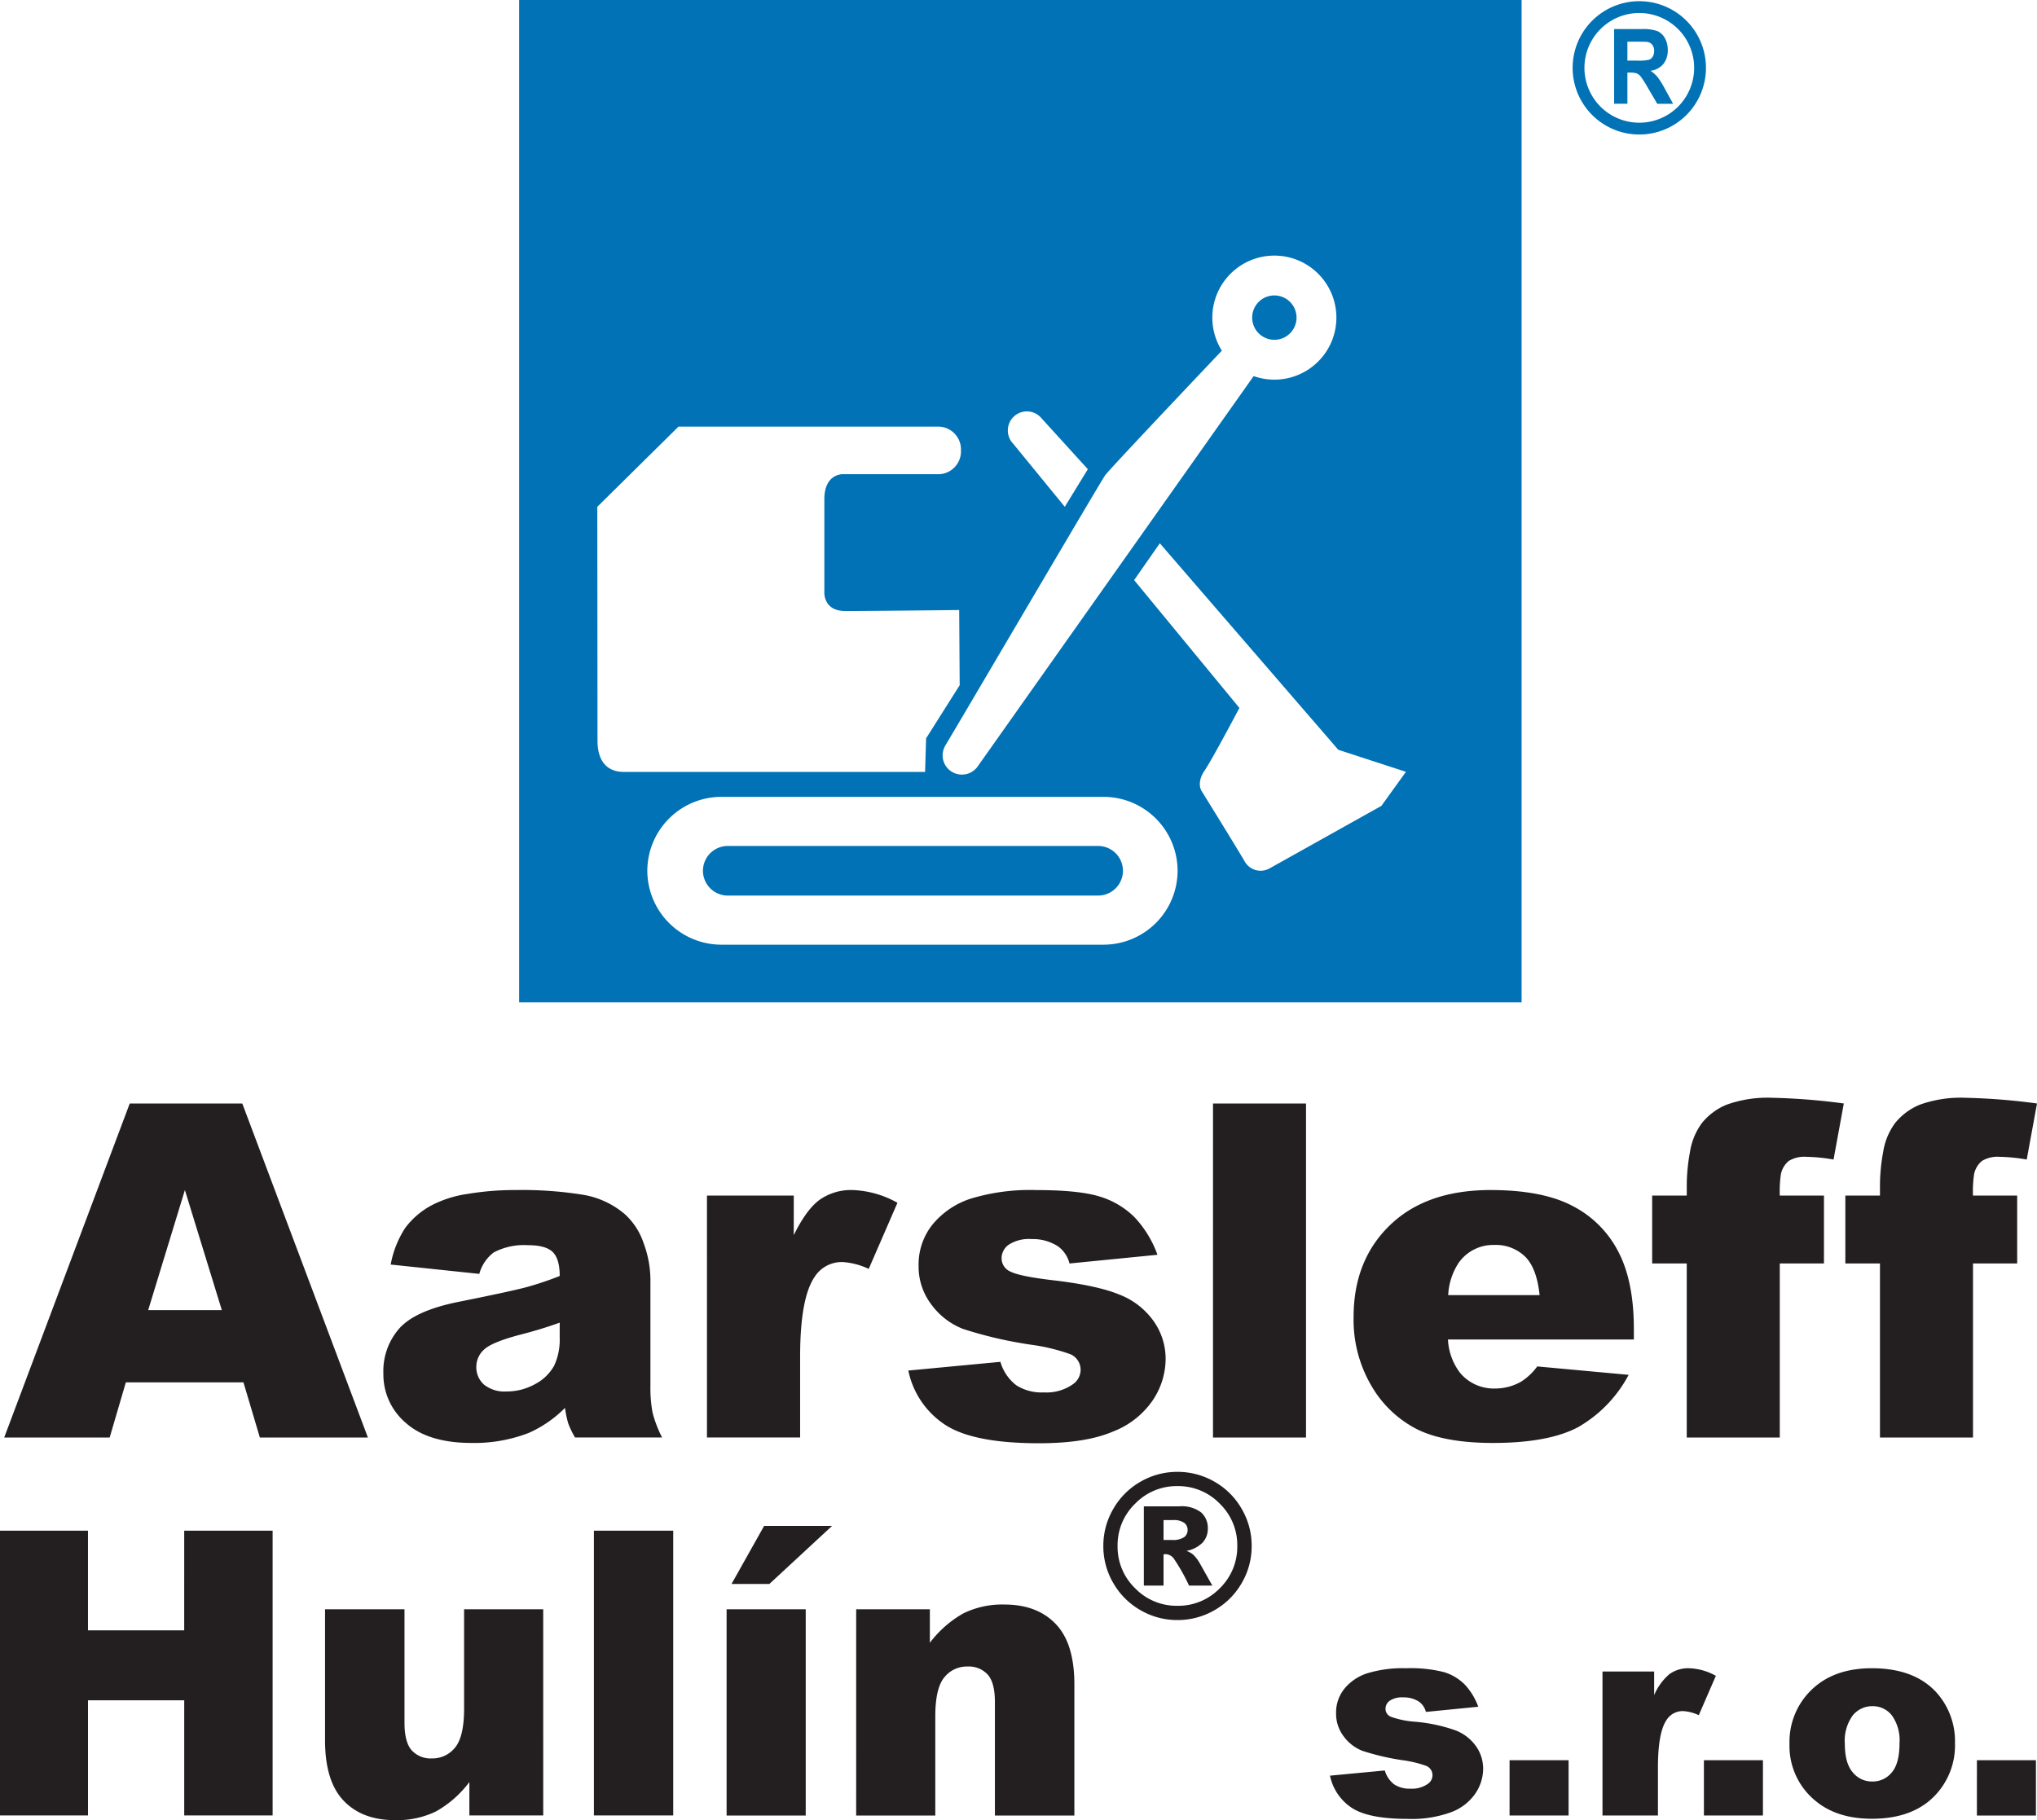 <?xml version="1.0" encoding="UTF-8"?> <svg xmlns="http://www.w3.org/2000/svg" width="362.972" height="324.374" viewBox="0 0 362.972 324.374"><g id="Group_5342" data-name="Group 5342" transform="translate(-127.802 -133.098)"><path id="Path_57" data-name="Path 57" d="M220.307-708.792H398.934v178.626H220.307Zm199.6.213A11.878,11.878,0,0,1,431.787-696.7a11.878,11.878,0,0,1-11.879,11.879A11.879,11.879,0,0,1,408.03-696.7,11.879,11.879,0,0,1,419.909-708.579Zm-4.482,18.273v-13.307h4.967a7.526,7.526,0,0,1,2.72.359,2.789,2.789,0,0,1,1.36,1.273,4.246,4.246,0,0,1,.509,2.1,3.874,3.874,0,0,1-.773,2.476,3.548,3.548,0,0,1-2.312,1.227,5.717,5.717,0,0,1,1.265,1.119,15.408,15.408,0,0,1,1.341,2.16l1.428,2.6h-2.821l-1.705-2.9a19.076,19.076,0,0,0-1.243-1.955,1.839,1.839,0,0,0-.71-.555,3.464,3.464,0,0,0-1.189-.149h-.476v5.555Zm2.361-7.681h1.744a8.034,8.034,0,0,0,2.122-.161,1.312,1.312,0,0,0,.661-.564,1.929,1.929,0,0,0,.239-1,1.744,1.744,0,0,0-.315-1.085,1.406,1.406,0,0,0-.89-.524c-.19-.028-.764-.043-1.722-.043h-1.839Zm2.121-8.487a9.775,9.775,0,0,1,9.775,9.775,9.774,9.774,0,0,1-9.775,9.775,9.775,9.775,0,0,1-9.775-9.775A9.775,9.775,0,0,1,419.909-706.475Zm-65.027,50.334a3.952,3.952,0,0,1,3.952,3.952,3.952,3.952,0,0,1-3.952,3.952,3.952,3.952,0,0,1-3.952-3.952A3.952,3.952,0,0,1,354.882-656.141Zm-97.4,98.111h66a4.434,4.434,0,0,1,4.421,4.421h0a4.434,4.434,0,0,1-4.421,4.421h-66a4.434,4.434,0,0,1-4.421-4.421h0A4.434,4.434,0,0,1,257.481-558.03ZM345.525-646.3c-5.41,5.706-20.062,21.182-20.789,22.2-.893,1.25-27.442,46.51-28.514,48.207a.848.848,0,0,0-.093.205,3.388,3.388,0,0,0-.361,1.526,3.425,3.425,0,0,0,3.436,3.414,3.44,3.44,0,0,0,2.891-1.569h0l49.093-69.449a11.041,11.041,0,0,0,3.692.632,11.052,11.052,0,0,0,11.052-11.053,11.052,11.052,0,0,0-11.052-11.053,11.052,11.052,0,0,0-11.053,11.053A11,11,0,0,0,345.525-646.3Zm-23.881,21.128-4.108,6.7-9.244-11.3,0,0a3.381,3.381,0,0,1-.906-2.308,3.393,3.393,0,0,1,3.394-3.394,3.381,3.381,0,0,1,2.422,1.016h0l.009.01q.082.086.16.176Zm12.825,13.2,31.8,36.8,12.057,3.93-4.377,6.073-19.921,11.135a3.249,3.249,0,0,1-4.461-1.288c-1.541-2.635-7.682-12.548-7.682-12.548s-.916-1.407.535-3.55,6.229-11.209,6.229-11.209L329.89-605.41ZM256.32-566.782h68.146a13.212,13.212,0,0,1,13.173,13.173h0a13.212,13.212,0,0,1-13.173,13.174H256.32a13.212,13.212,0,0,1-13.173-13.174h0A13.212,13.212,0,0,1,256.32-566.782Zm36.325-4.443H238.923c-2.768,0-4.652-1.72-4.652-5.56s-.037-41.687-.037-41.687l14.469-14.29H295.15a4.075,4.075,0,0,1,3.885,4.242,4.075,4.075,0,0,1-3.885,4.242H277.908s-3.215-.089-3.215,4.466v16.344s-.358,3.572,3.751,3.572,20.275-.179,20.275-.179l.089,13.4-5.984,9.467Z" transform="translate(0 841.89)" fill="#0072b5" fill-rule="evenodd"></path><path id="Path_58" data-name="Path 58" d="M171.183-462.432H150.227l-2.883,9.827H128.551l22.369-59.527h20.055l22.383,59.527H174.107ZM127.8-436h15.68v17.76h17.146V-436H176.38v50.751H160.628v-20.525H143.482v20.525H127.8Zm96.8,50.751H211.439V-391.2a19.2,19.2,0,0,1-5.932,5.223,15.811,15.811,0,0,1-7.362,1.56q-5.814,0-9.122-3.474c-2.2-2.316-3.3-5.9-3.3-10.717V-422h14.156v20.218c0,2.3.425,3.947,1.276,4.915a4.563,4.563,0,0,0,3.6,1.453,5.14,5.14,0,0,0,4.136-1.938q1.613-1.95,1.607-6.96V-422h14.1ZM233.63-436h14.133v50.751H233.63ZM257.274-422h14.1v36.761h-14.1Zm6.688-14.854h12.112L264.9-426.507h-6.747ZM280.364-422h13.128v5.979a19.507,19.507,0,0,1,5.955-5.235,15.668,15.668,0,0,1,7.339-1.583c3.9,0,6.948,1.17,9.157,3.486s3.3,5.9,3.3,10.741v23.373H305.084v-20.218q0-3.456-1.276-4.892a4.558,4.558,0,0,0-3.6-1.442,5.113,5.113,0,0,0-4.147,1.938c-1.064,1.288-1.6,3.615-1.6,6.96v17.654h-14.1Zm70.473-11.273a12.964,12.964,0,0,1-1.772,6.605,13.026,13.026,0,0,1-4.845,4.833,13.075,13.075,0,0,1-6.605,1.76,13,13,0,0,1-6.593-1.76,13.026,13.026,0,0,1-4.845-4.833,12.964,12.964,0,0,1-1.772-6.605,12.965,12.965,0,0,1,1.772-6.605,12.969,12.969,0,0,1,4.845-4.845,13,13,0,0,1,6.593-1.761,13.073,13.073,0,0,1,6.605,1.761,12.969,12.969,0,0,1,4.845,4.845A12.966,12.966,0,0,1,350.837-433.278Zm-2.565,0a10.277,10.277,0,0,0-3.119-7.539,10.262,10.262,0,0,0-7.539-3.131,10.241,10.241,0,0,0-7.539,3.131,10.243,10.243,0,0,0-3.132,7.539,10.262,10.262,0,0,0,3.132,7.539,10.275,10.275,0,0,0,7.539,3.119,10.3,10.3,0,0,0,7.539-3.119A10.3,10.3,0,0,0,348.272-433.278Zm-16.649-7.066h6.31a5.726,5.726,0,0,1,3.887,1.075,3.727,3.727,0,0,1,1.205,2.907,3.64,3.64,0,0,1-.91,2.458,5.466,5.466,0,0,1-2.9,1.5,3.9,3.9,0,0,1,1.194.662,6.576,6.576,0,0,1,1.122,1.442c.024.036.792,1.406,2.293,4.077H339.67a32.463,32.463,0,0,0-2.718-4.821,1.916,1.916,0,0,0-1.383-.78,2.414,2.414,0,0,0-.437.048v5.554h-3.509Zm3.509,5.991h1.525a3.528,3.528,0,0,0,2.15-.5,1.556,1.556,0,0,0,.615-1.276,1.546,1.546,0,0,0-.591-1.264,3.221,3.221,0,0,0-2.032-.5h-1.666Zm29.659,42.006,9.767-.924a4.789,4.789,0,0,0,1.691,2.491,5,5,0,0,0,2.9.751,4.869,4.869,0,0,0,3.069-.849,1.881,1.881,0,0,0,.841-1.567,1.8,1.8,0,0,0-1.105-1.642,20.678,20.678,0,0,0-4.232-1.014,44.244,44.244,0,0,1-7.119-1.658,7.55,7.55,0,0,1-3.357-2.573,6.64,6.64,0,0,1-1.369-4.133,6.771,6.771,0,0,1,1.477-4.372,8.723,8.723,0,0,1,4.059-2.747,21.6,21.6,0,0,1,6.938-.908,24.21,24.21,0,0,1,6.781.7,8.848,8.848,0,0,1,3.646,2.177,11.489,11.489,0,0,1,2.434,3.985l-9.33.924a3.2,3.2,0,0,0-1.213-1.815,4.911,4.911,0,0,0-2.8-.776,3.956,3.956,0,0,0-2.426.594,1.757,1.757,0,0,0-.759,1.435,1.526,1.526,0,0,0,.965,1.427,15.812,15.812,0,0,0,4.207.875,28.819,28.819,0,0,1,7.292,1.542,7.97,7.97,0,0,1,3.663,2.83,6.9,6.9,0,0,1,1.27,4.034,7.921,7.921,0,0,1-1.344,4.331,9.022,9.022,0,0,1-4.224,3.341,20.283,20.283,0,0,1-7.87,1.245q-7.028,0-10.014-2A9.064,9.064,0,0,1,364.792-392.347Zm32-2.755h10.518v9.858H396.79Zm16.557-15.805h9.206v4.2a10.124,10.124,0,0,1,2.747-3.753,5.772,5.772,0,0,1,3.49-1.031,10.417,10.417,0,0,1,4.759,1.353l-3.044,7.012a7.643,7.643,0,0,0-2.756-.726,3.412,3.412,0,0,0-2.994,1.592q-1.522,2.252-1.526,8.414v8.6h-9.882ZM431.421-395.1h10.518v9.858H431.421Zm15.253-2.9a12.841,12.841,0,0,1,3.96-9.676q3.972-3.811,10.708-3.811,7.709,0,11.648,4.471a12.964,12.964,0,0,1,3.168,8.876,12.9,12.9,0,0,1-3.927,9.7q-3.922,3.774-10.864,3.778-6.187,0-10.007-3.143A12.6,12.6,0,0,1,446.673-398.005Zm9.858-.025q0,3.44,1.394,5.073a4.375,4.375,0,0,0,3.489,1.65,4.354,4.354,0,0,0,3.49-1.625c.916-1.081,1.37-2.8,1.37-5.2A7.589,7.589,0,0,0,464.9-403.1a4.3,4.3,0,0,0-3.407-1.625,4.469,4.469,0,0,0-3.556,1.65A7.69,7.69,0,0,0,456.531-398.03Zm23.535,2.928h10.518v9.858H480.066ZM167.33-475.308l-6.583-21.4-6.542,21.4Zm45.876-6.458-15.786-1.664A17.744,17.744,0,0,1,200-489.944a14.158,14.158,0,0,1,4.851-4.116,20.035,20.035,0,0,1,6.251-1.954,50.616,50.616,0,0,1,8.607-.693,68.361,68.361,0,0,1,11.933.832,15.3,15.3,0,0,1,7.512,3.479,12.183,12.183,0,0,1,3.34,5.17,18.946,18.946,0,0,1,1.206,6.4v19.043a23.518,23.518,0,0,0,.388,4.768,21.527,21.527,0,0,0,1.691,4.407H230.267a16.088,16.088,0,0,1-1.22-2.536,18.889,18.889,0,0,1-.568-2.744,21.124,21.124,0,0,1-6.458,4.463,26.845,26.845,0,0,1-10.187,1.788q-7.713,0-11.725-3.576a11.323,11.323,0,0,1-3.992-8.8,11.5,11.5,0,0,1,2.882-8.08c1.927-2.121,5.461-3.687,10.631-4.713q9.313-1.87,12.072-2.619a57.977,57.977,0,0,0,5.835-1.968c0-2.038-.416-3.451-1.247-4.269s-2.314-1.219-4.435-1.219a11.51,11.51,0,0,0-6.085,1.3A7.182,7.182,0,0,0,213.206-481.767Zm14.331,8.69q-3.41,1.227-7.1,2.162c-3.354.887-5.488,1.774-6.375,2.633a4.136,4.136,0,0,0-1.386,3.049,4.137,4.137,0,0,0,1.358,3.188,5.82,5.82,0,0,0,4.005,1.234,10.377,10.377,0,0,0,5.142-1.331,8.25,8.25,0,0,0,3.368-3.271,10.965,10.965,0,0,0,.984-5.017Zm26.237-22.647h15.467v7.055q2.245-4.574,4.615-6.307a9.7,9.7,0,0,1,5.863-1.733,17.5,17.5,0,0,1,8,2.273L282.6-482.654a12.837,12.837,0,0,0-4.629-1.22,5.732,5.732,0,0,0-5.031,2.674q-2.557,3.784-2.564,14.137v14.456h-16.6Zm35.883,31.184,16.41-1.552a8.052,8.052,0,0,0,2.841,4.185,8.4,8.4,0,0,0,4.879,1.261,8.175,8.175,0,0,0,5.155-1.427,3.159,3.159,0,0,0,1.414-2.633,3.023,3.023,0,0,0-1.857-2.758,34.739,34.739,0,0,0-7.11-1.7,74.366,74.366,0,0,1-11.961-2.786,12.689,12.689,0,0,1-5.641-4.324,11.161,11.161,0,0,1-2.3-6.944,11.374,11.374,0,0,1,2.481-7.346,14.659,14.659,0,0,1,6.819-4.615,36.3,36.3,0,0,1,11.656-1.525c5.142,0,8.94.4,11.393,1.178a14.877,14.877,0,0,1,6.126,3.659,19.317,19.317,0,0,1,4.088,6.694l-15.675,1.552a5.368,5.368,0,0,0-2.038-3.049,8.253,8.253,0,0,0-4.712-1.3,6.646,6.646,0,0,0-4.075,1,2.953,2.953,0,0,0-1.275,2.412,2.566,2.566,0,0,0,1.621,2.4c1.081.541,3.437,1.025,7.069,1.469q8.233.935,12.252,2.592a13.386,13.386,0,0,1,6.153,4.754,11.6,11.6,0,0,1,2.134,6.777,13.305,13.305,0,0,1-2.259,7.276,15.151,15.151,0,0,1-7.1,5.613q-4.864,2.1-13.222,2.093-11.809,0-16.826-3.368A15.225,15.225,0,0,1,289.656-464.539Zm54.289-47.594H360.52v59.527H343.945Zm74.995,42.064H385.815a10.646,10.646,0,0,0,2.149,5.932,7.824,7.824,0,0,0,6.25,2.8,9.325,9.325,0,0,0,4.629-1.22,10.624,10.624,0,0,0,2.883-2.717l16.285,1.5A23.332,23.332,0,0,1,409-454.449q-5.28,2.806-15.148,2.813-8.566,0-13.486-2.411a19.777,19.777,0,0,1-8.136-7.678A23.185,23.185,0,0,1,369-474.089q0-10.1,6.473-16.354t17.893-6.265q9.252,0,14.608,2.814a18.829,18.829,0,0,1,8.163,8.108q2.807,5.323,2.8,13.846Zm-16.8-7.914q-.5-4.8-2.578-6.86a7.475,7.475,0,0,0-5.5-2.079,7.528,7.528,0,0,0-6.306,3.132,11.419,11.419,0,0,0-1.9,5.807Zm42.8-17.74h7.872v12.1H444.94v31.018H428.364v-31.018H422.2v-12.1h6.167v-1.954a33.5,33.5,0,0,1,.568-5.808,11.731,11.731,0,0,1,2.134-5.17,11.081,11.081,0,0,1,4.38-3.257,21.628,21.628,0,0,1,8.274-1.234,111.759,111.759,0,0,1,12.626,1.012l-1.829,9.992a30.1,30.1,0,0,0-4.8-.485,5.338,5.338,0,0,0-3.2.748,4.163,4.163,0,0,0-1.386,2.37A21.63,21.63,0,0,0,444.94-495.723Zm34.427,0h7.872v12.1h-7.872v31.018H462.792v-31.018h-6.168v-12.1h6.168v-1.954a33.467,33.467,0,0,1,.568-5.808,11.729,11.729,0,0,1,2.134-5.17,11.08,11.08,0,0,1,4.38-3.257,21.629,21.629,0,0,1,8.274-1.234,111.758,111.758,0,0,1,12.626,1.012l-1.83,9.992a30.09,30.09,0,0,0-4.8-.485,5.338,5.338,0,0,0-3.2.748,4.16,4.16,0,0,0-1.386,2.37,21.61,21.61,0,0,0-.194,3.784" transform="translate(0 841.89)" fill="#231f20"></path></g></svg> 